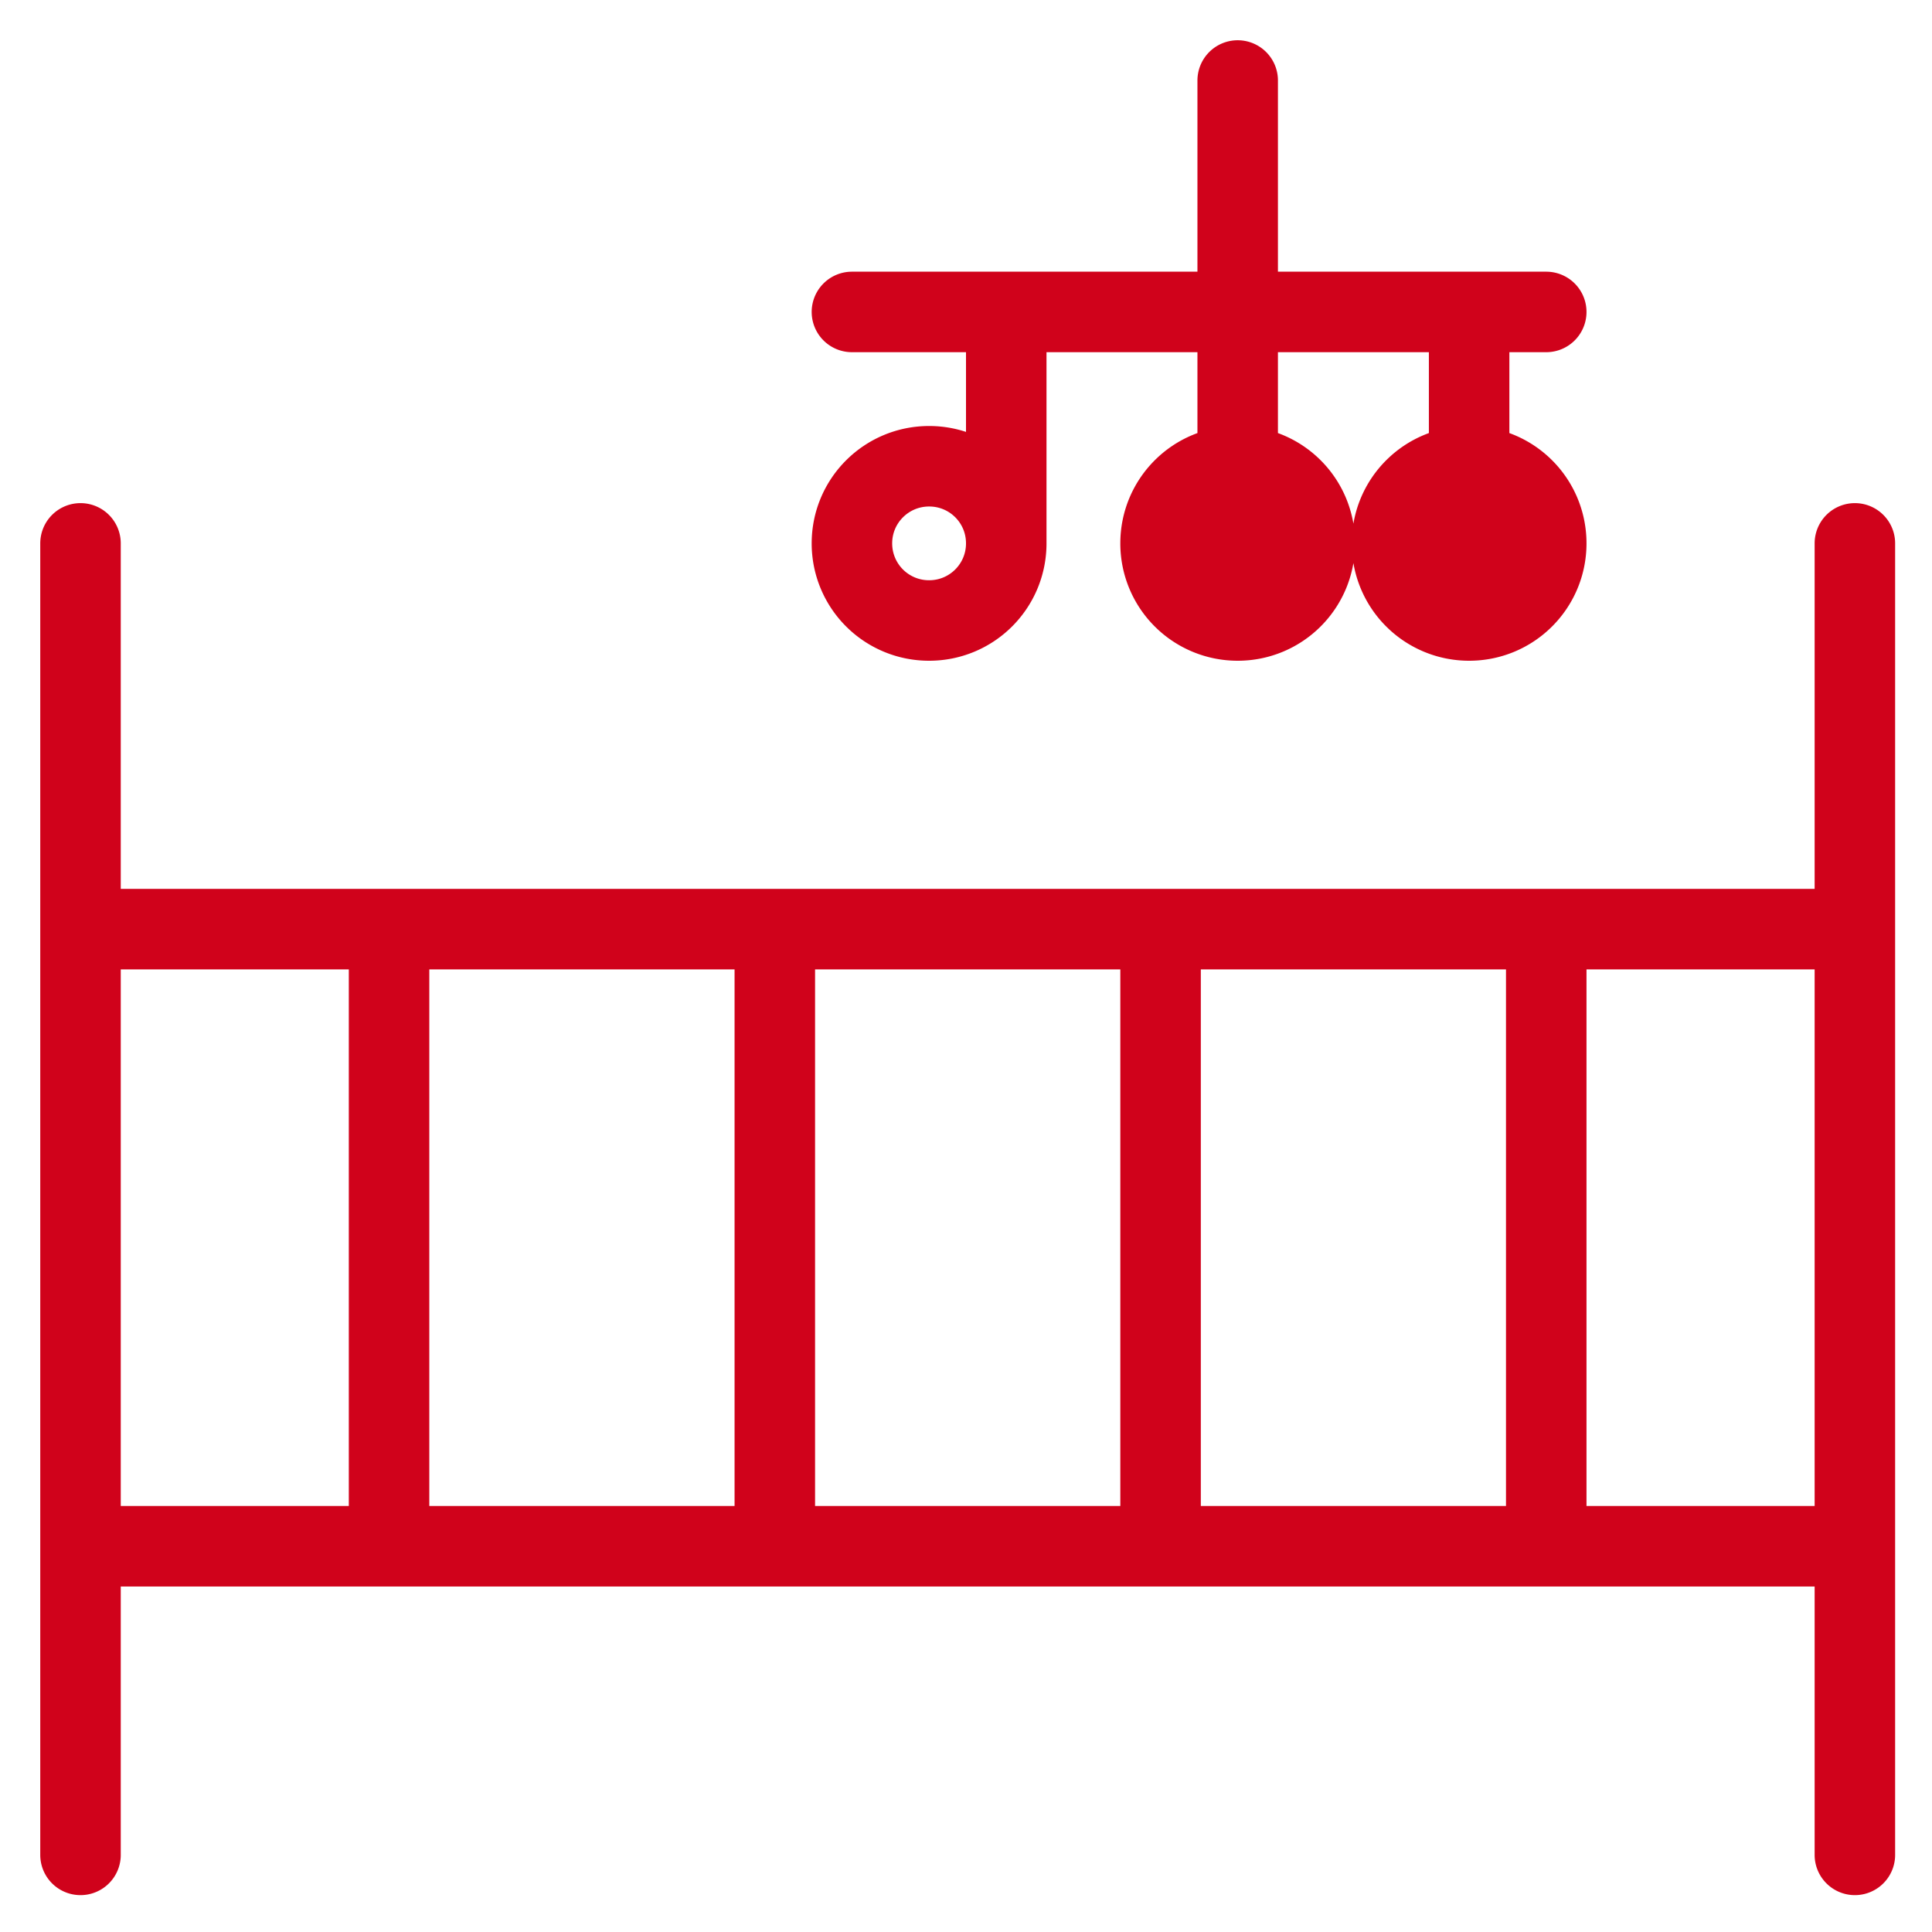 <svg xmlns="http://www.w3.org/2000/svg" width="24" height="24" viewBox="0 0 24 24"><path d="M1 6.75v16.292M23.042 6.75v16.292M1 11.542h22.042M1 19.208h22.042M4.833 11.542v7.666m4.792-7.666v7.666m4.792-7.666v7.666m4.791-7.666v7.666M15.375 3.875V6.75m-4.792-2.875h8.625M16.333 6.75c0 .53-.428.958-.958.958a.957.957 0 0 1-.958-.958c0-.53.428-.958.958-.958s.958.427.958.958zm-3.833 0c0 .53-.428.958-.958.958a.957.957 0 0 1-.959-.958c0-.53.429-.958.959-.958s.958.427.958.958zm6.708 0c0 .53-.428.958-.958.958a.957.957 0 0 1-.958-.958c0-.53.428-.958.958-.958s.958.427.958.958zm-.958-2.875V6.75M12.5 3.875V6.75M15.375 1v3.833" fill="none" fill-rule="evenodd" stroke="#D0021B" stroke-linecap="round" stroke-linejoin="round"/></svg>